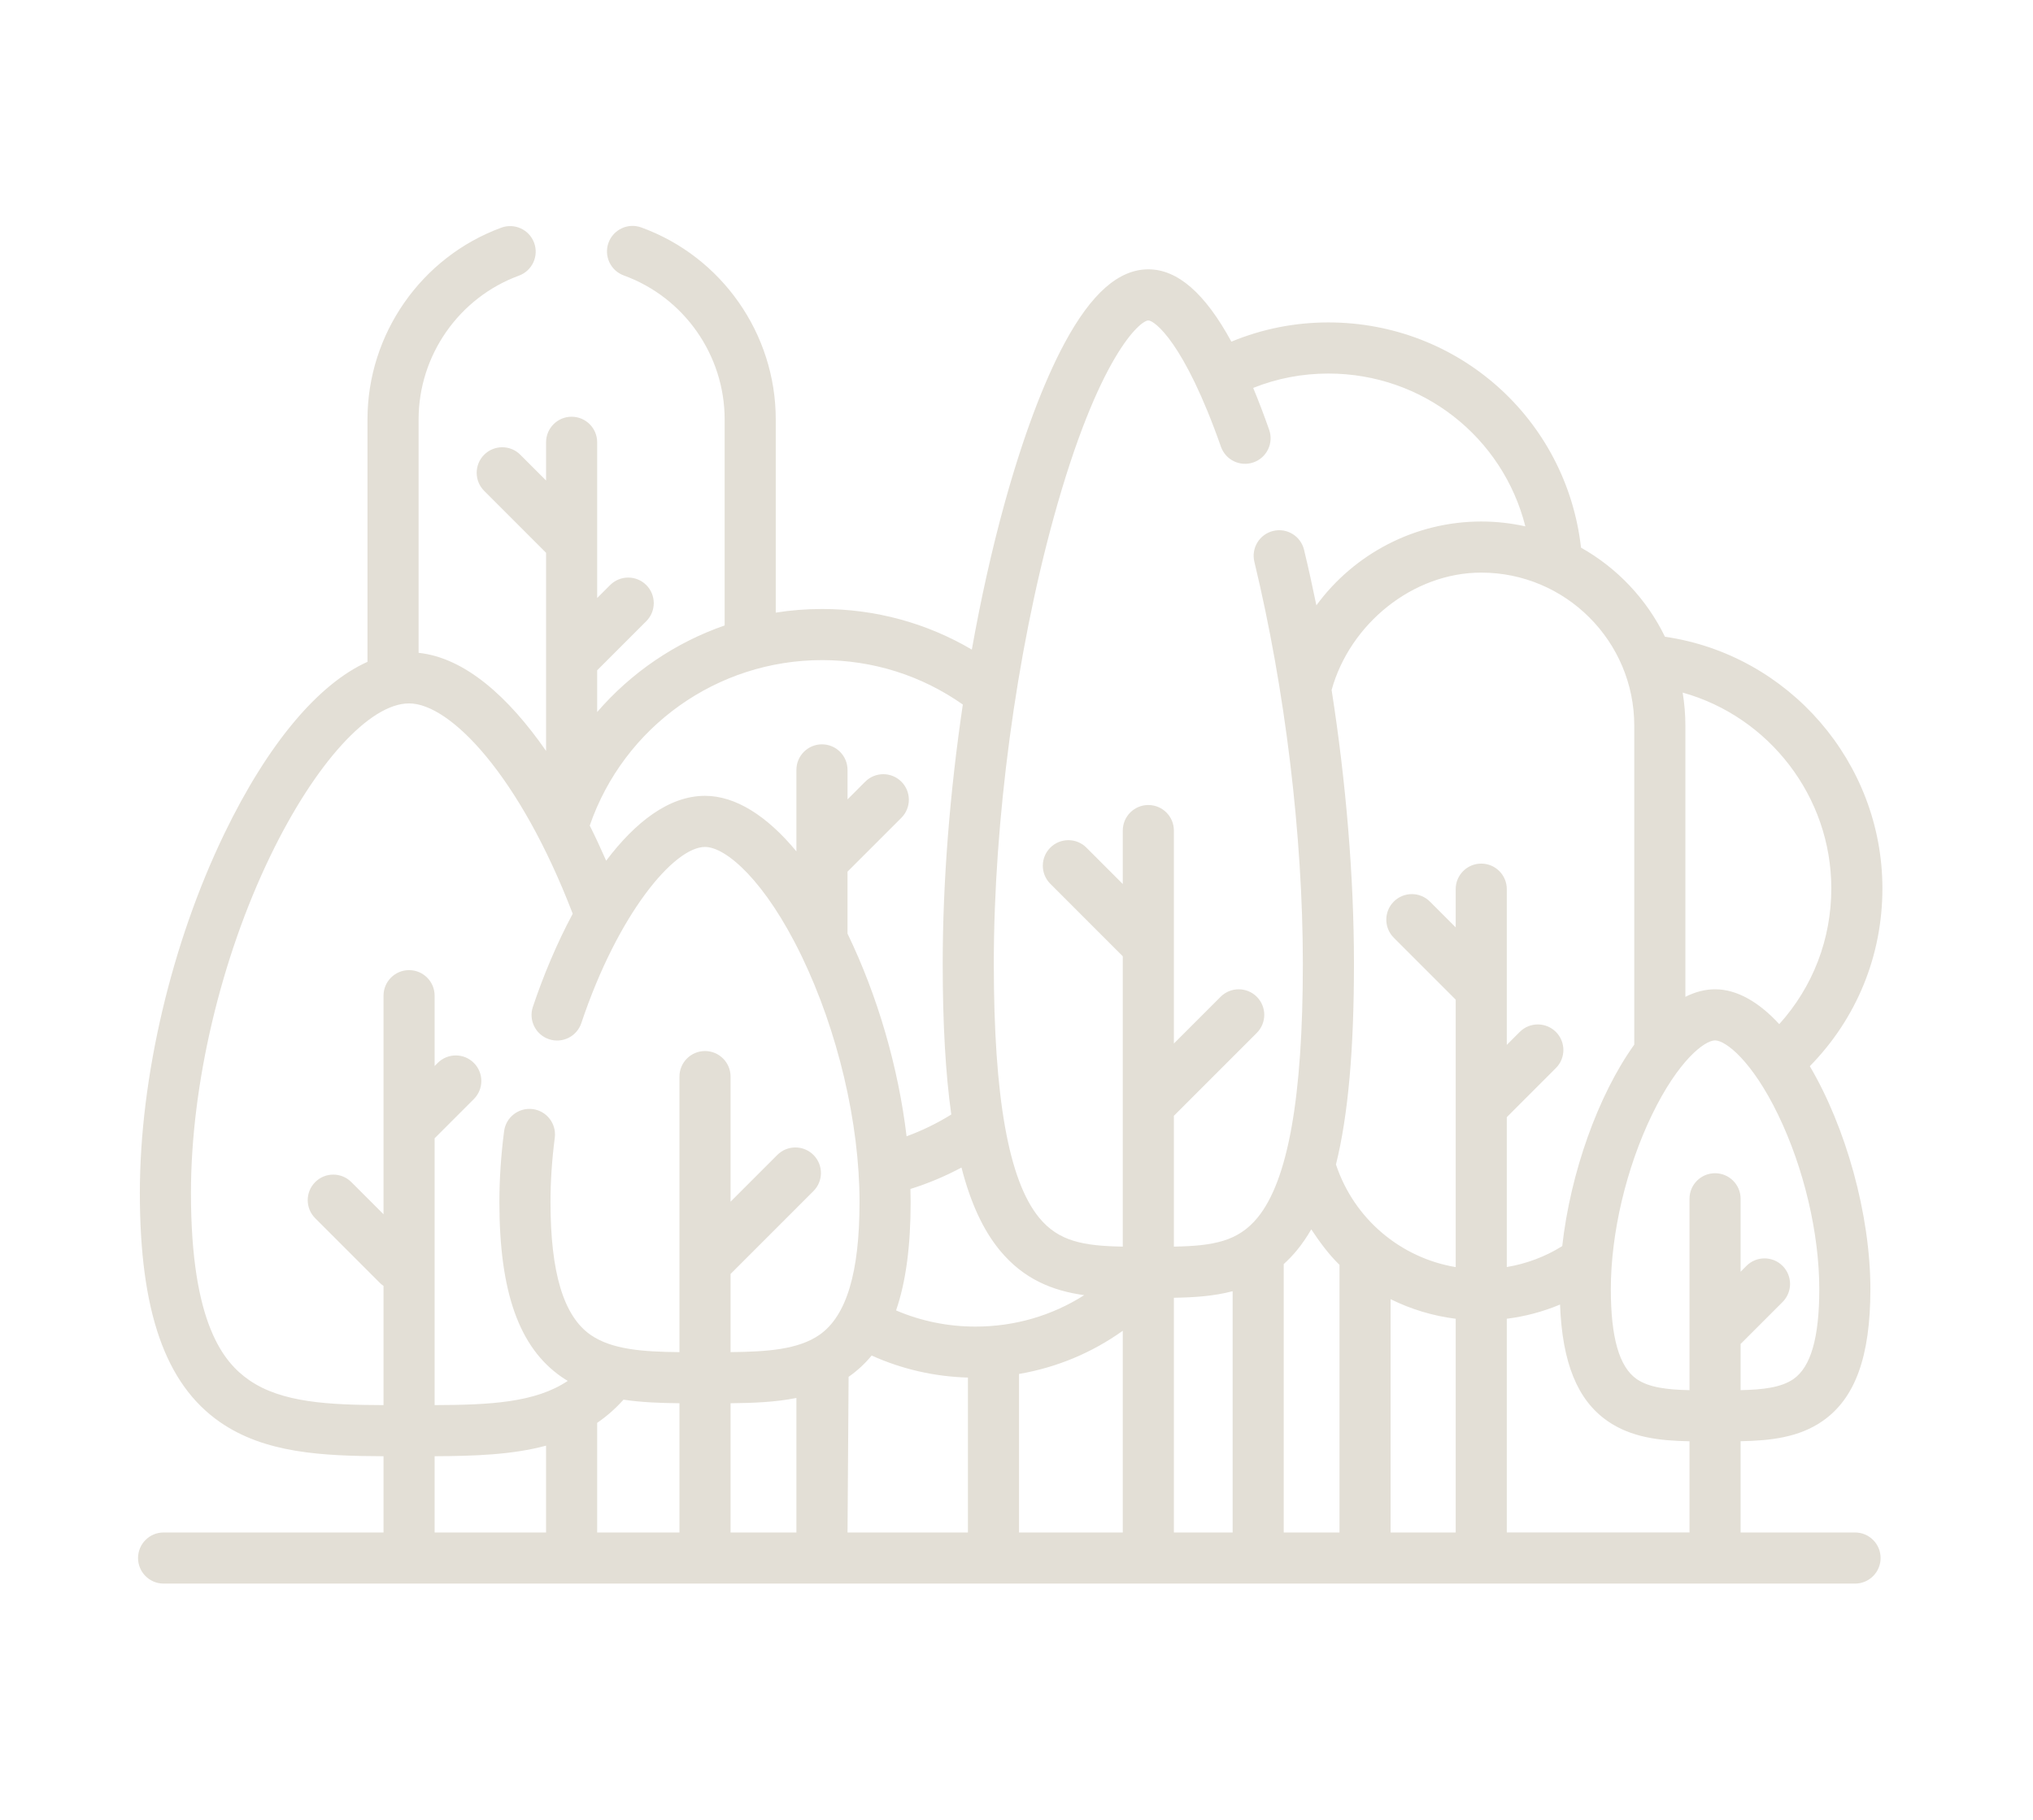 <?xml version="1.0" encoding="UTF-8"?> <svg xmlns="http://www.w3.org/2000/svg" width="162" height="145" viewBox="0 0 162 145" fill="none"><rect width="162" height="145" fill="white"></rect><path d="M147.82 122.112H138.701V114.841C141.102 114.793 143.347 114.542 145.235 113.23C147.832 111.426 149.042 108.088 149.042 102.727C149.042 96.767 147.083 89.821 144.216 84.958C147.949 81.151 150 76.15 150 70.788C150 60.771 142.56 52.175 132.673 50.737C131.219 47.744 128.873 45.264 125.984 43.638C124.817 33.39 116.21 25.692 105.854 25.692C103.169 25.692 100.573 26.21 98.123 27.224C96.019 23.36 93.832 21.461 91.505 21.461C89.147 21.461 86.964 23.383 84.833 27.337C83.141 30.477 81.478 34.93 80.023 40.212C79.023 43.845 78.157 47.747 77.44 51.761C73.832 49.639 69.754 48.526 65.499 48.526C64.251 48.526 63.021 48.625 61.816 48.815V33.416C61.816 26.595 57.51 20.449 51.099 18.123C50.042 17.739 48.874 18.285 48.49 19.342C48.107 20.399 48.653 21.567 49.71 21.95C54.515 23.695 57.744 28.302 57.744 33.416V49.837C53.807 51.205 50.301 53.59 47.586 56.736V53.411L51.499 49.498C52.294 48.703 52.294 47.414 51.499 46.618C50.704 45.824 49.414 45.824 48.62 46.618L47.586 47.652V35.242C47.586 34.118 46.674 33.206 45.55 33.206C44.425 33.206 43.514 34.118 43.514 35.242V38.287L41.46 36.234C40.665 35.439 39.376 35.439 38.581 36.234C37.786 37.029 37.786 38.318 38.581 39.113L43.514 44.047V59.836C40.545 55.556 37.053 52.406 33.356 52.02V33.416C33.356 28.32 36.569 23.717 41.352 21.964C42.408 21.576 42.95 20.407 42.563 19.351C42.176 18.295 41.006 17.754 39.95 18.14C33.57 20.479 29.283 26.618 29.283 33.416V52.737C25.355 54.5 21.339 59.272 17.883 66.417C13.663 75.143 11.144 85.85 11.144 95.059C11.144 104.487 13.171 110.288 17.524 113.312C21.097 115.794 25.669 116.018 30.561 116.036V122.112H13.036C11.912 122.112 11 123.023 11 124.148C11 125.272 11.912 126.184 13.036 126.184H147.82C148.945 126.184 149.856 125.272 149.856 124.148C149.856 123.023 148.945 122.112 147.82 122.112V122.112ZM49.684 111.529C51.103 111.743 52.6 111.799 54.143 111.814V122.112H47.586V113.376C48.334 112.865 49.035 112.255 49.684 111.529ZM58.215 111.814C60.047 111.798 61.815 111.723 63.462 111.393V122.112H58.215V111.814ZM79.65 99.605C81.578 101.958 83.922 102.857 86.394 103.202C83.832 104.832 80.859 105.706 77.735 105.706C75.525 105.706 73.401 105.271 71.403 104.418C72.186 102.146 72.564 99.294 72.564 95.784C72.564 95.439 72.556 95.09 72.547 94.74C73.957 94.301 75.316 93.728 76.616 93.033C77.343 95.861 78.346 98.013 79.65 99.605V99.605ZM67.621 109.709C68.307 109.233 68.918 108.668 69.457 108.013C71.88 109.101 74.454 109.692 77.13 109.769V122.112H67.535L67.621 109.709ZM81.202 109.48C84.193 108.969 87.003 107.8 89.469 106.038V122.112H81.202V109.48ZM93.541 103.409C95.129 103.385 96.713 103.285 98.222 102.887V122.112H93.541V103.409ZM106.738 100.786V122.112H102.294V100.725C102.662 100.393 103.018 100.023 103.361 99.605C103.765 99.111 104.14 98.562 104.488 97.958C105.144 98.945 105.895 99.975 106.738 100.786ZM110.81 103.522C112.418 104.318 114.167 104.853 115.997 105.082V122.112H110.81V103.522ZM120.069 105.081C121.531 104.898 122.957 104.517 124.312 103.951C124.488 108.599 125.701 111.568 128.093 113.23C129.982 114.542 132.228 114.801 134.628 114.845V122.111H120.069V105.081H120.069ZM142.912 109.886C141.932 110.566 140.451 110.734 138.701 110.771V107.081C138.738 107.048 138.776 107.016 138.812 106.98L142.045 103.747C142.84 102.952 142.84 101.663 142.045 100.868C141.25 100.073 139.961 100.073 139.166 100.868L138.701 101.333V95.522C138.701 94.397 137.789 93.486 136.664 93.486C135.54 93.486 134.628 94.397 134.628 95.522V110.772C132.876 110.734 131.397 110.567 130.417 109.886C129.032 108.924 128.359 106.582 128.359 102.727C128.359 98.27 129.584 93.075 131.637 88.831C133.726 84.511 135.829 82.902 136.664 82.902C137.5 82.902 139.603 84.511 141.692 88.831C143.745 93.075 144.97 98.27 144.97 102.727C144.97 106.582 144.297 108.924 142.912 109.886V109.886ZM145.928 70.788C145.928 74.839 144.461 78.632 141.781 81.605C140.185 79.874 138.439 78.829 136.664 78.829C135.867 78.829 135.075 79.04 134.3 79.43V57.821C134.3 56.924 134.224 56.045 134.083 55.187C140.965 57.108 145.928 63.473 145.928 70.788V70.788ZM106.11 54.978C107.566 49.72 112.57 45.627 118.033 45.627C124.757 45.627 130.227 51.097 130.227 57.821V83.238C127.341 87.265 125.139 93.461 124.486 99.295C124.476 99.301 124.466 99.305 124.457 99.311C123.112 100.147 121.621 100.7 120.069 100.961V89.019L123.982 85.106C124.777 84.31 124.777 83.021 123.982 82.226C123.187 81.431 121.898 81.431 121.102 82.226L120.069 83.259V70.85C120.069 69.725 119.158 68.814 118.033 68.814C116.908 68.814 115.997 69.725 115.997 70.85V73.895L113.944 71.841C113.148 71.046 111.859 71.046 111.064 71.841C110.269 72.636 110.269 73.925 111.064 74.72L115.997 79.654V100.967C111.611 100.229 107.915 97.141 106.467 92.821C106.464 92.811 106.459 92.801 106.456 92.79C107.433 88.851 107.891 83.625 107.891 76.787C107.891 69.891 107.259 62.33 106.11 54.978V54.978ZM91.505 25.534C91.98 25.534 94.355 27.241 97.291 35.596C97.664 36.657 98.825 37.215 99.888 36.842C100.948 36.469 101.506 35.307 101.133 34.245C100.712 33.047 100.288 31.937 99.861 30.91C101.763 30.15 103.775 29.765 105.854 29.765C113.384 29.765 119.758 34.856 121.548 41.941C120.415 41.691 119.24 41.555 118.033 41.555C112.744 41.555 107.899 44.137 104.896 48.235C104.589 46.736 104.262 45.256 103.913 43.808C103.649 42.715 102.55 42.042 101.456 42.306C100.363 42.57 99.691 43.67 99.954 44.763C102.41 54.943 103.818 66.615 103.818 76.787C103.818 87.441 102.638 94.06 100.21 97.024C98.648 98.931 96.659 99.276 93.541 99.334V88.911L100.147 82.305C100.942 81.51 100.942 80.221 100.147 79.425C99.351 78.631 98.062 78.631 97.267 79.425L93.541 83.151V66.182C93.541 65.057 92.63 64.146 91.505 64.146C90.38 64.146 89.469 65.057 89.469 66.182V70.439L86.573 67.543C85.778 66.748 84.489 66.748 83.694 67.543C82.898 68.338 82.898 69.627 83.694 70.422L89.463 76.192C89.465 76.194 89.467 76.195 89.469 76.197V99.334C86.352 99.276 84.362 98.93 82.8 97.024C80.372 94.06 79.192 87.441 79.192 76.787C79.192 65.382 80.971 52.113 83.949 41.293C87.515 28.338 90.867 25.534 91.505 25.534V25.534ZM65.498 52.599C69.559 52.599 73.426 53.822 76.723 56.139C75.69 63.107 75.12 70.245 75.12 76.787C75.12 81.535 75.341 85.504 75.803 88.807C74.674 89.509 73.482 90.089 72.241 90.544C71.585 85.059 69.949 79.388 67.534 74.393V69.456L71.826 65.165C72.621 64.37 72.621 63.081 71.826 62.286C71.03 61.491 69.741 61.491 68.946 62.286L67.535 63.698V61.347C67.535 60.222 66.623 59.311 65.499 59.311C64.374 59.311 63.462 60.222 63.462 61.347V67.84C61.092 64.973 58.578 63.414 56.179 63.414C53.297 63.414 50.607 65.527 48.303 68.583C47.891 67.642 47.454 66.706 46.994 65.784C49.714 57.897 57.149 52.599 65.498 52.599V52.599ZM19.848 109.967C17.859 108.586 15.216 105.538 15.216 95.059C15.216 86.434 17.584 76.389 21.549 68.19C25.116 60.815 29.452 56.049 32.597 56.049C35.884 56.049 41.413 61.806 45.637 72.808C44.36 75.194 43.283 77.777 42.462 80.23C42.106 81.296 42.681 82.45 43.747 82.807C44.814 83.164 45.968 82.588 46.324 81.522C49.224 72.853 53.697 67.487 56.179 67.487C57.861 67.487 60.983 70.201 63.865 76.159C66.762 82.15 68.492 89.486 68.492 95.784C68.492 101.41 67.447 104.871 65.297 106.365C63.61 107.537 61.122 107.711 58.215 107.74V101.513L64.82 94.908C65.616 94.112 65.616 92.823 64.82 92.028C64.025 91.233 62.736 91.233 61.941 92.028L58.215 95.754V85.786C58.215 84.661 57.303 83.75 56.179 83.75C55.054 83.75 54.143 84.661 54.143 85.786V107.742C51.235 107.715 48.747 107.537 47.06 106.365C44.911 104.872 43.866 101.411 43.866 95.784C43.866 94.138 43.981 92.413 44.208 90.657C44.352 89.542 43.565 88.521 42.45 88.376C41.335 88.234 40.314 89.019 40.17 90.135C39.92 92.063 39.794 93.964 39.794 95.784C39.794 102.942 41.364 107.367 44.737 109.71C44.902 109.825 45.071 109.931 45.241 110.033C42.649 111.774 39.011 111.945 34.633 111.963V90.702L37.759 87.576C38.554 86.78 38.554 85.491 37.759 84.696C36.964 83.901 35.675 83.901 34.88 84.696L34.633 84.943V79.338C34.633 78.213 33.721 77.302 32.597 77.302C31.472 77.302 30.561 78.213 30.561 79.338V96.755L27.997 94.192C27.202 93.397 25.912 93.397 25.117 94.192C24.322 94.987 24.322 96.276 25.117 97.071L30.273 102.227C30.363 102.317 30.46 102.395 30.561 102.464V111.963C26.197 111.946 22.441 111.769 19.848 109.967V109.967ZM34.633 116.035C37.776 116.022 40.805 115.923 43.513 115.194V122.112H34.633V116.035Z" fill="#E3DFD6"></path></svg> 